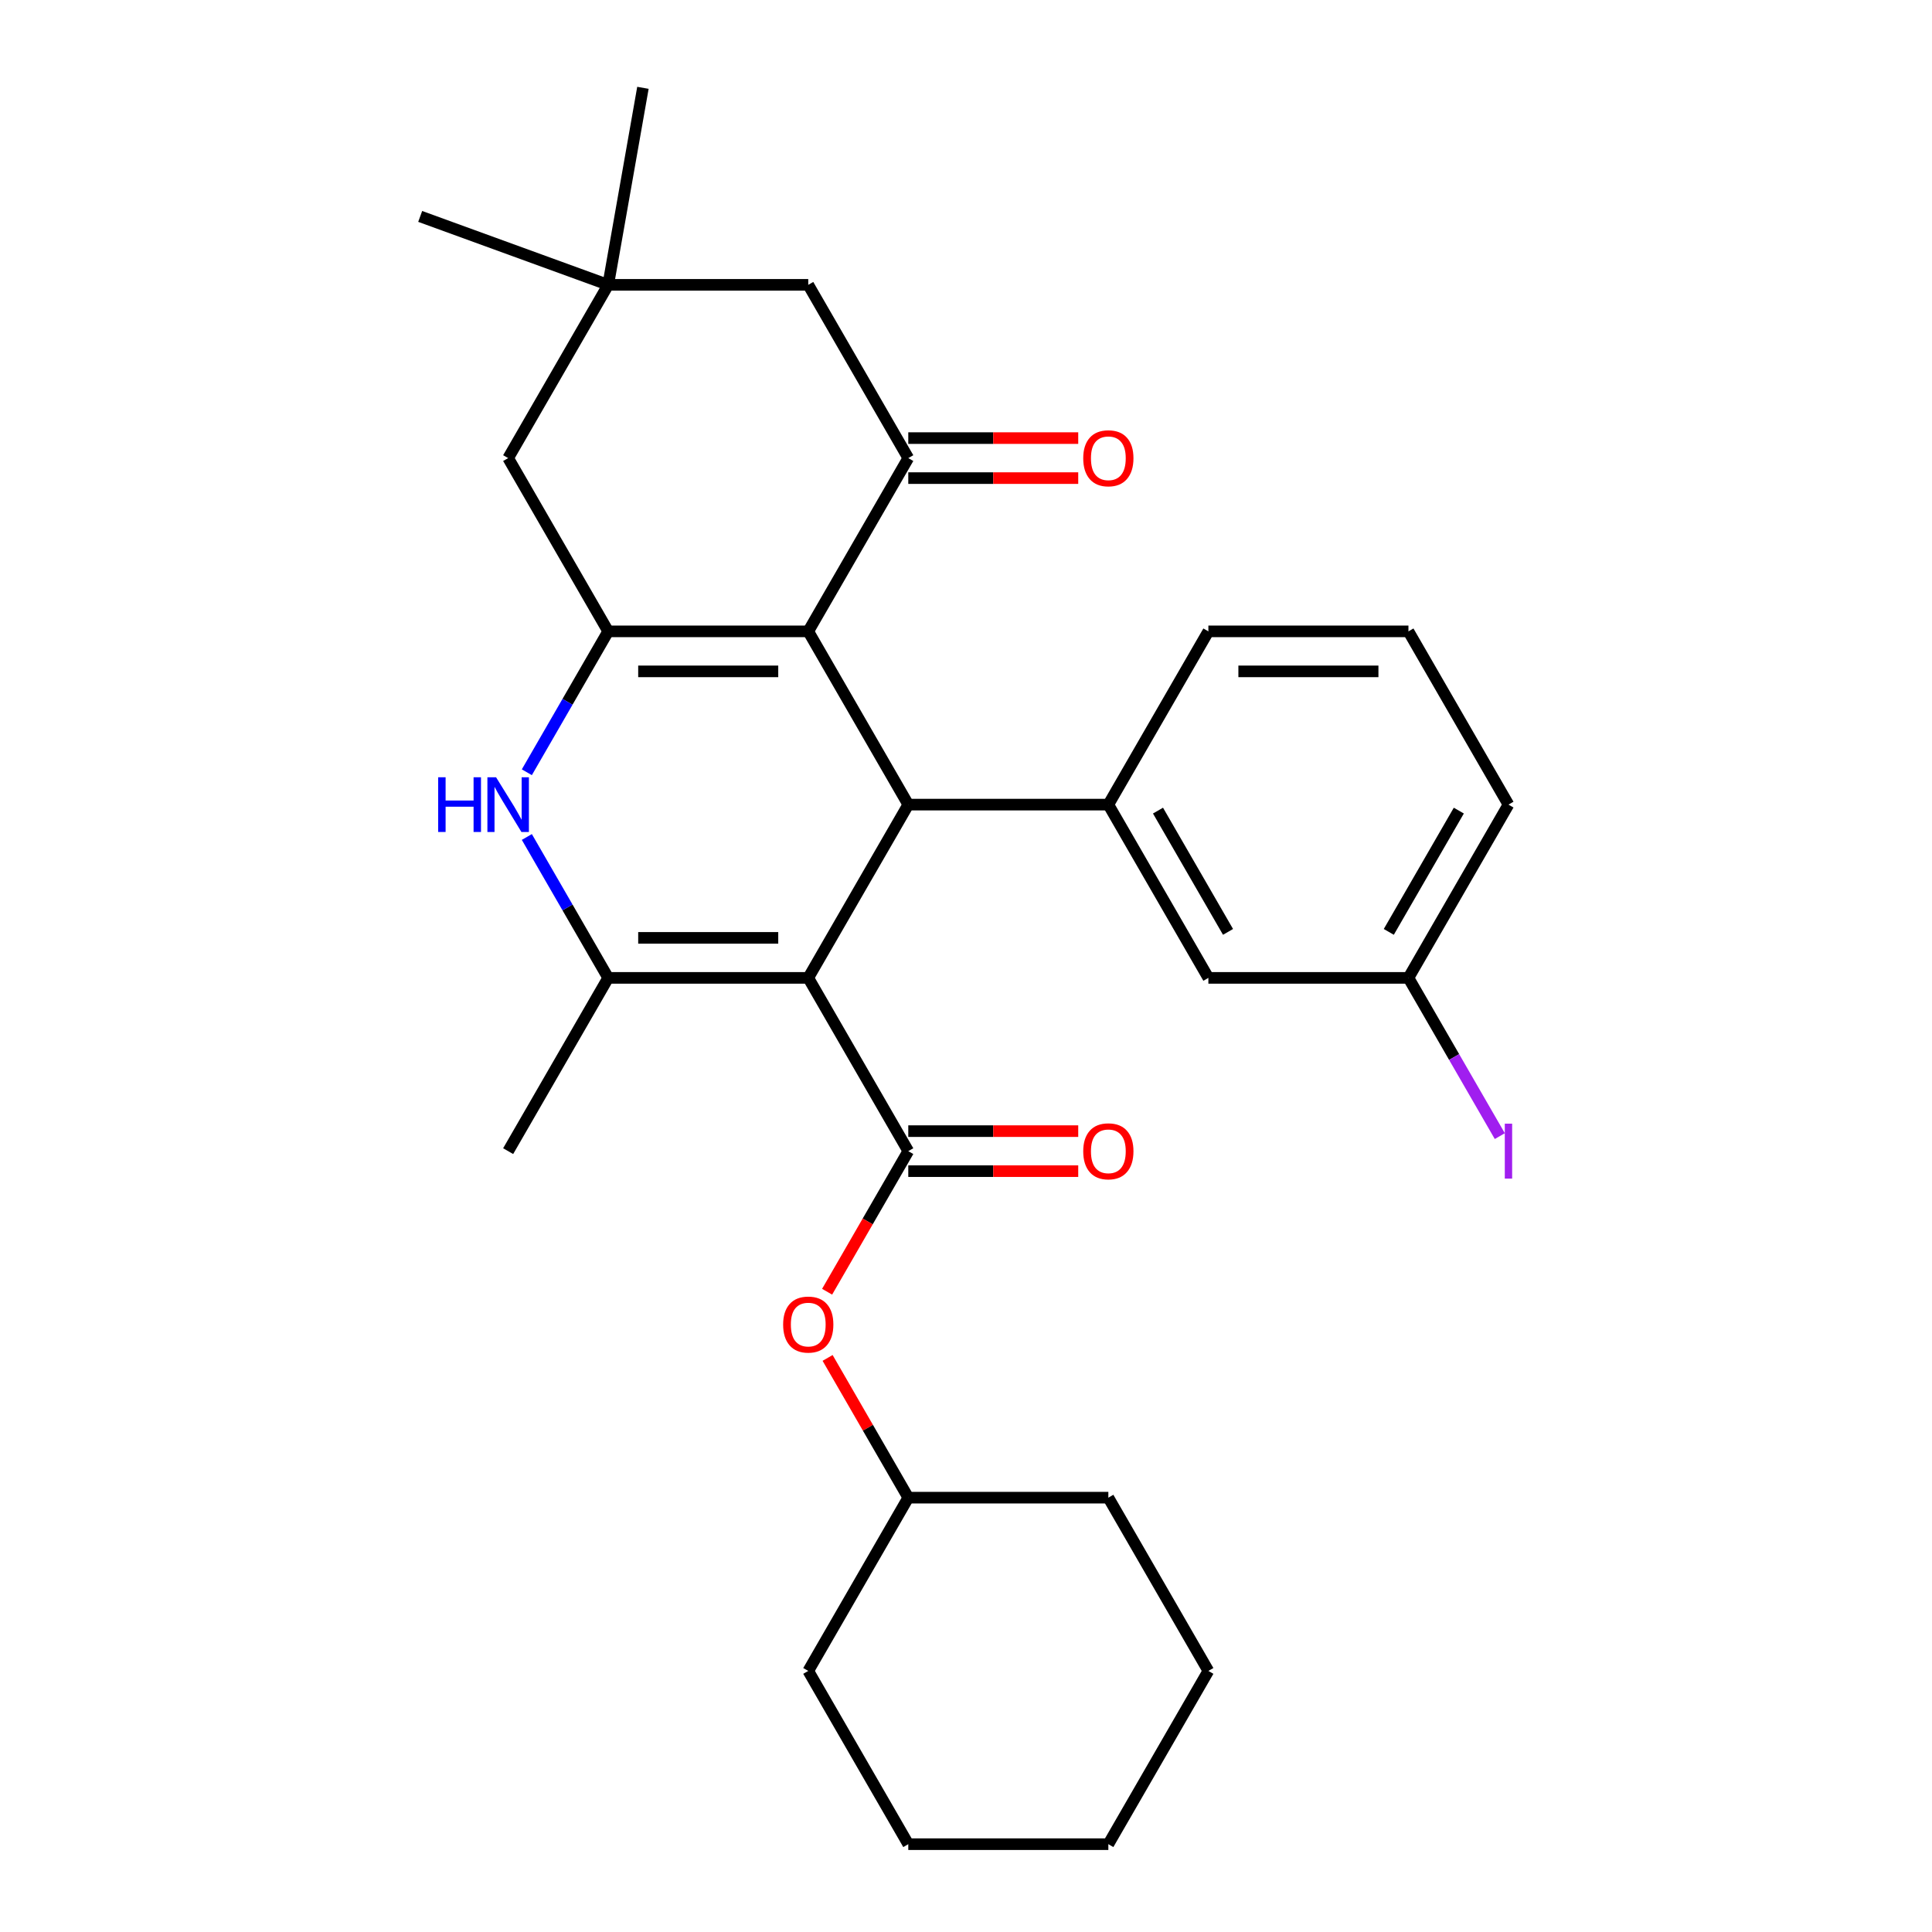 <?xml version='1.0' encoding='iso-8859-1'?>
<svg version='1.1' baseProfile='full'
              xmlns='http://www.w3.org/2000/svg'
                      xmlns:rdkit='http://www.rdkit.org/xml'
                      xmlns:xlink='http://www.w3.org/1999/xlink'
                  xml:space='preserve'
width='1000px' height='1000px' viewBox='0 0 1000 1000'>
<!-- END OF HEADER -->
<rect style='opacity:1.0;fill:#FFFFFF;stroke:none' width='1000' height='1000' x='0' y='0'> </rect>
<path class='bond-1' d='M 418.35,506.15 L 470.126,416.471' style='fill:none;fill-rule:evenodd;stroke:#000000;stroke-width:6px;stroke-linecap:butt;stroke-linejoin:miter;stroke-opacity:1' />
<path class='bond-3' d='M 418.35,506.15 L 314.797,506.15' style='fill:none;fill-rule:evenodd;stroke:#000000;stroke-width:6px;stroke-linecap:butt;stroke-linejoin:miter;stroke-opacity:1' />
<path class='bond-3' d='M 402.817,485.44 L 330.33,485.44' style='fill:none;fill-rule:evenodd;stroke:#000000;stroke-width:6px;stroke-linecap:butt;stroke-linejoin:miter;stroke-opacity:1' />
<path class='bond-4' d='M 418.35,506.15 L 470.126,595.829' style='fill:none;fill-rule:evenodd;stroke:#000000;stroke-width:6px;stroke-linecap:butt;stroke-linejoin:miter;stroke-opacity:1' />
<path class='bond-0' d='M 418.35,326.792 L 470.126,416.471' style='fill:none;fill-rule:evenodd;stroke:#000000;stroke-width:6px;stroke-linecap:butt;stroke-linejoin:miter;stroke-opacity:1' />
<path class='bond-6' d='M 418.35,326.792 L 470.126,237.113' style='fill:none;fill-rule:evenodd;stroke:#000000;stroke-width:6px;stroke-linecap:butt;stroke-linejoin:miter;stroke-opacity:1' />
<path class='bond-29' d='M 418.35,326.792 L 314.797,326.792' style='fill:none;fill-rule:evenodd;stroke:#000000;stroke-width:6px;stroke-linecap:butt;stroke-linejoin:miter;stroke-opacity:1' />
<path class='bond-29' d='M 402.817,347.502 L 330.33,347.502' style='fill:none;fill-rule:evenodd;stroke:#000000;stroke-width:6px;stroke-linecap:butt;stroke-linejoin:miter;stroke-opacity:1' />
<path class='bond-7' d='M 470.126,416.471 L 573.678,416.471' style='fill:none;fill-rule:evenodd;stroke:#000000;stroke-width:6px;stroke-linecap:butt;stroke-linejoin:miter;stroke-opacity:1' />
<path class='bond-2' d='M 314.797,326.792 L 293.744,363.257' style='fill:none;fill-rule:evenodd;stroke:#000000;stroke-width:6px;stroke-linecap:butt;stroke-linejoin:miter;stroke-opacity:1' />
<path class='bond-2' d='M 293.744,363.257 L 272.691,399.722' style='fill:none;fill-rule:evenodd;stroke:#0000FF;stroke-width:6px;stroke-linecap:butt;stroke-linejoin:miter;stroke-opacity:1' />
<path class='bond-9' d='M 314.797,326.792 L 263.021,237.113' style='fill:none;fill-rule:evenodd;stroke:#000000;stroke-width:6px;stroke-linecap:butt;stroke-linejoin:miter;stroke-opacity:1' />
<path class='bond-5' d='M 314.797,506.15 L 293.744,469.685' style='fill:none;fill-rule:evenodd;stroke:#000000;stroke-width:6px;stroke-linecap:butt;stroke-linejoin:miter;stroke-opacity:1' />
<path class='bond-5' d='M 293.744,469.685 L 272.691,433.22' style='fill:none;fill-rule:evenodd;stroke:#0000FF;stroke-width:6px;stroke-linecap:butt;stroke-linejoin:miter;stroke-opacity:1' />
<path class='bond-16' d='M 314.797,506.15 L 263.021,595.829' style='fill:none;fill-rule:evenodd;stroke:#000000;stroke-width:6px;stroke-linecap:butt;stroke-linejoin:miter;stroke-opacity:1' />
<path class='bond-8' d='M 470.126,595.829 L 449.119,632.214' style='fill:none;fill-rule:evenodd;stroke:#000000;stroke-width:6px;stroke-linecap:butt;stroke-linejoin:miter;stroke-opacity:1' />
<path class='bond-8' d='M 449.119,632.214 L 428.112,668.599' style='fill:none;fill-rule:evenodd;stroke:#FF0000;stroke-width:6px;stroke-linecap:butt;stroke-linejoin:miter;stroke-opacity:1' />
<path class='bond-12' d='M 470.126,606.184 L 514.108,606.184' style='fill:none;fill-rule:evenodd;stroke:#000000;stroke-width:6px;stroke-linecap:butt;stroke-linejoin:miter;stroke-opacity:1' />
<path class='bond-12' d='M 514.108,606.184 L 558.089,606.184' style='fill:none;fill-rule:evenodd;stroke:#FF0000;stroke-width:6px;stroke-linecap:butt;stroke-linejoin:miter;stroke-opacity:1' />
<path class='bond-12' d='M 470.126,585.474 L 514.108,585.474' style='fill:none;fill-rule:evenodd;stroke:#000000;stroke-width:6px;stroke-linecap:butt;stroke-linejoin:miter;stroke-opacity:1' />
<path class='bond-12' d='M 514.108,585.474 L 558.089,585.474' style='fill:none;fill-rule:evenodd;stroke:#FF0000;stroke-width:6px;stroke-linecap:butt;stroke-linejoin:miter;stroke-opacity:1' />
<path class='bond-11' d='M 470.126,237.113 L 418.35,147.434' style='fill:none;fill-rule:evenodd;stroke:#000000;stroke-width:6px;stroke-linecap:butt;stroke-linejoin:miter;stroke-opacity:1' />
<path class='bond-13' d='M 470.126,247.468 L 514.108,247.468' style='fill:none;fill-rule:evenodd;stroke:#000000;stroke-width:6px;stroke-linecap:butt;stroke-linejoin:miter;stroke-opacity:1' />
<path class='bond-13' d='M 514.108,247.468 L 558.089,247.468' style='fill:none;fill-rule:evenodd;stroke:#FF0000;stroke-width:6px;stroke-linecap:butt;stroke-linejoin:miter;stroke-opacity:1' />
<path class='bond-13' d='M 470.126,226.758 L 514.108,226.758' style='fill:none;fill-rule:evenodd;stroke:#000000;stroke-width:6px;stroke-linecap:butt;stroke-linejoin:miter;stroke-opacity:1' />
<path class='bond-13' d='M 514.108,226.758 L 558.089,226.758' style='fill:none;fill-rule:evenodd;stroke:#FF0000;stroke-width:6px;stroke-linecap:butt;stroke-linejoin:miter;stroke-opacity:1' />
<path class='bond-14' d='M 573.678,416.471 L 625.454,506.15' style='fill:none;fill-rule:evenodd;stroke:#000000;stroke-width:6px;stroke-linecap:butt;stroke-linejoin:miter;stroke-opacity:1' />
<path class='bond-14' d='M 599.38,419.568 L 635.624,482.343' style='fill:none;fill-rule:evenodd;stroke:#000000;stroke-width:6px;stroke-linecap:butt;stroke-linejoin:miter;stroke-opacity:1' />
<path class='bond-18' d='M 573.678,416.471 L 625.454,326.792' style='fill:none;fill-rule:evenodd;stroke:#000000;stroke-width:6px;stroke-linecap:butt;stroke-linejoin:miter;stroke-opacity:1' />
<path class='bond-19' d='M 428.366,702.857 L 449.246,739.022' style='fill:none;fill-rule:evenodd;stroke:#FF0000;stroke-width:6px;stroke-linecap:butt;stroke-linejoin:miter;stroke-opacity:1' />
<path class='bond-19' d='M 449.246,739.022 L 470.126,775.187' style='fill:none;fill-rule:evenodd;stroke:#000000;stroke-width:6px;stroke-linecap:butt;stroke-linejoin:miter;stroke-opacity:1' />
<path class='bond-10' d='M 263.021,237.113 L 314.797,147.434' style='fill:none;fill-rule:evenodd;stroke:#000000;stroke-width:6px;stroke-linecap:butt;stroke-linejoin:miter;stroke-opacity:1' />
<path class='bond-21' d='M 314.797,147.434 L 217.49,112.017' style='fill:none;fill-rule:evenodd;stroke:#000000;stroke-width:6px;stroke-linecap:butt;stroke-linejoin:miter;stroke-opacity:1' />
<path class='bond-22' d='M 314.797,147.434 L 332.779,45.455' style='fill:none;fill-rule:evenodd;stroke:#000000;stroke-width:6px;stroke-linecap:butt;stroke-linejoin:miter;stroke-opacity:1' />
<path class='bond-30' d='M 314.797,147.434 L 418.35,147.434' style='fill:none;fill-rule:evenodd;stroke:#000000;stroke-width:6px;stroke-linecap:butt;stroke-linejoin:miter;stroke-opacity:1' />
<path class='bond-15' d='M 625.454,506.15 L 729.007,506.15' style='fill:none;fill-rule:evenodd;stroke:#000000;stroke-width:6px;stroke-linecap:butt;stroke-linejoin:miter;stroke-opacity:1' />
<path class='bond-17' d='M 729.007,506.15 L 752.651,547.102' style='fill:none;fill-rule:evenodd;stroke:#000000;stroke-width:6px;stroke-linecap:butt;stroke-linejoin:miter;stroke-opacity:1' />
<path class='bond-17' d='M 752.651,547.102 L 776.294,588.054' style='fill:none;fill-rule:evenodd;stroke:#A01EEF;stroke-width:6px;stroke-linecap:butt;stroke-linejoin:miter;stroke-opacity:1' />
<path class='bond-31' d='M 729.007,506.15 L 780.783,416.471' style='fill:none;fill-rule:evenodd;stroke:#000000;stroke-width:6px;stroke-linecap:butt;stroke-linejoin:miter;stroke-opacity:1' />
<path class='bond-31' d='M 718.838,482.343 L 755.081,419.568' style='fill:none;fill-rule:evenodd;stroke:#000000;stroke-width:6px;stroke-linecap:butt;stroke-linejoin:miter;stroke-opacity:1' />
<path class='bond-20' d='M 625.454,326.792 L 729.007,326.792' style='fill:none;fill-rule:evenodd;stroke:#000000;stroke-width:6px;stroke-linecap:butt;stroke-linejoin:miter;stroke-opacity:1' />
<path class='bond-20' d='M 640.987,347.502 L 713.474,347.502' style='fill:none;fill-rule:evenodd;stroke:#000000;stroke-width:6px;stroke-linecap:butt;stroke-linejoin:miter;stroke-opacity:1' />
<path class='bond-24' d='M 470.126,775.187 L 418.35,864.866' style='fill:none;fill-rule:evenodd;stroke:#000000;stroke-width:6px;stroke-linecap:butt;stroke-linejoin:miter;stroke-opacity:1' />
<path class='bond-25' d='M 470.126,775.187 L 573.678,775.187' style='fill:none;fill-rule:evenodd;stroke:#000000;stroke-width:6px;stroke-linecap:butt;stroke-linejoin:miter;stroke-opacity:1' />
<path class='bond-23' d='M 729.007,326.792 L 780.783,416.471' style='fill:none;fill-rule:evenodd;stroke:#000000;stroke-width:6px;stroke-linecap:butt;stroke-linejoin:miter;stroke-opacity:1' />
<path class='bond-27' d='M 418.35,864.866 L 470.126,954.545' style='fill:none;fill-rule:evenodd;stroke:#000000;stroke-width:6px;stroke-linecap:butt;stroke-linejoin:miter;stroke-opacity:1' />
<path class='bond-26' d='M 573.678,775.187 L 625.454,864.866' style='fill:none;fill-rule:evenodd;stroke:#000000;stroke-width:6px;stroke-linecap:butt;stroke-linejoin:miter;stroke-opacity:1' />
<path class='bond-28' d='M 625.454,864.866 L 573.678,954.545' style='fill:none;fill-rule:evenodd;stroke:#000000;stroke-width:6px;stroke-linecap:butt;stroke-linejoin:miter;stroke-opacity:1' />
<path class='bond-32' d='M 470.126,954.545 L 573.678,954.545' style='fill:none;fill-rule:evenodd;stroke:#000000;stroke-width:6px;stroke-linecap:butt;stroke-linejoin:miter;stroke-opacity:1' />
<path  class='atom-6' d='M 226.801 402.311
L 230.641 402.311
L 230.641 414.351
L 245.121 414.351
L 245.121 402.311
L 248.961 402.311
L 248.961 430.631
L 245.121 430.631
L 245.121 417.551
L 230.641 417.551
L 230.641 430.631
L 226.801 430.631
L 226.801 402.311
' fill='#0000FF'/>
<path  class='atom-6' d='M 256.761 402.311
L 266.041 417.311
Q 266.961 418.791, 268.441 421.471
Q 269.921 424.151, 270.001 424.311
L 270.001 402.311
L 273.761 402.311
L 273.761 430.631
L 269.881 430.631
L 259.921 414.231
Q 258.761 412.311, 257.521 410.111
Q 256.321 407.911, 255.961 407.231
L 255.961 430.631
L 252.281 430.631
L 252.281 402.311
L 256.761 402.311
' fill='#0000FF'/>
<path  class='atom-9' d='M 405.35 685.588
Q 405.35 678.788, 408.71 674.988
Q 412.07 671.188, 418.35 671.188
Q 424.63 671.188, 427.99 674.988
Q 431.35 678.788, 431.35 685.588
Q 431.35 692.468, 427.95 696.388
Q 424.55 700.268, 418.35 700.268
Q 412.11 700.268, 408.71 696.388
Q 405.35 692.508, 405.35 685.588
M 418.35 697.068
Q 422.67 697.068, 424.99 694.188
Q 427.35 691.268, 427.35 685.588
Q 427.35 680.028, 424.99 677.228
Q 422.67 674.388, 418.35 674.388
Q 414.03 674.388, 411.67 677.188
Q 409.35 679.988, 409.35 685.588
Q 409.35 691.308, 411.67 694.188
Q 414.03 697.068, 418.35 697.068
' fill='#FF0000'/>
<path  class='atom-13' d='M 560.678 595.909
Q 560.678 589.109, 564.038 585.309
Q 567.398 581.509, 573.678 581.509
Q 579.958 581.509, 583.318 585.309
Q 586.678 589.109, 586.678 595.909
Q 586.678 602.789, 583.278 606.709
Q 579.878 610.589, 573.678 610.589
Q 567.438 610.589, 564.038 606.709
Q 560.678 602.829, 560.678 595.909
M 573.678 607.389
Q 577.998 607.389, 580.318 604.509
Q 582.678 601.589, 582.678 595.909
Q 582.678 590.349, 580.318 587.549
Q 577.998 584.709, 573.678 584.709
Q 569.358 584.709, 566.998 587.509
Q 564.678 590.309, 564.678 595.909
Q 564.678 601.629, 566.998 604.509
Q 569.358 607.389, 573.678 607.389
' fill='#FF0000'/>
<path  class='atom-14' d='M 560.678 237.193
Q 560.678 230.393, 564.038 226.593
Q 567.398 222.793, 573.678 222.793
Q 579.958 222.793, 583.318 226.593
Q 586.678 230.393, 586.678 237.193
Q 586.678 244.073, 583.278 247.993
Q 579.878 251.873, 573.678 251.873
Q 567.438 251.873, 564.038 247.993
Q 560.678 244.113, 560.678 237.193
M 573.678 248.673
Q 577.998 248.673, 580.318 245.793
Q 582.678 242.873, 582.678 237.193
Q 582.678 231.633, 580.318 228.833
Q 577.998 225.993, 573.678 225.993
Q 569.358 225.993, 566.998 228.793
Q 564.678 231.593, 564.678 237.193
Q 564.678 242.913, 566.998 245.793
Q 569.358 248.673, 573.678 248.673
' fill='#FF0000'/>
<path  class='atom-18' d='M 778.883 581.609
L 782.683 581.609
L 782.683 610.049
L 778.883 610.049
L 778.883 581.609
' fill='#A01EEF'/>
</svg>
